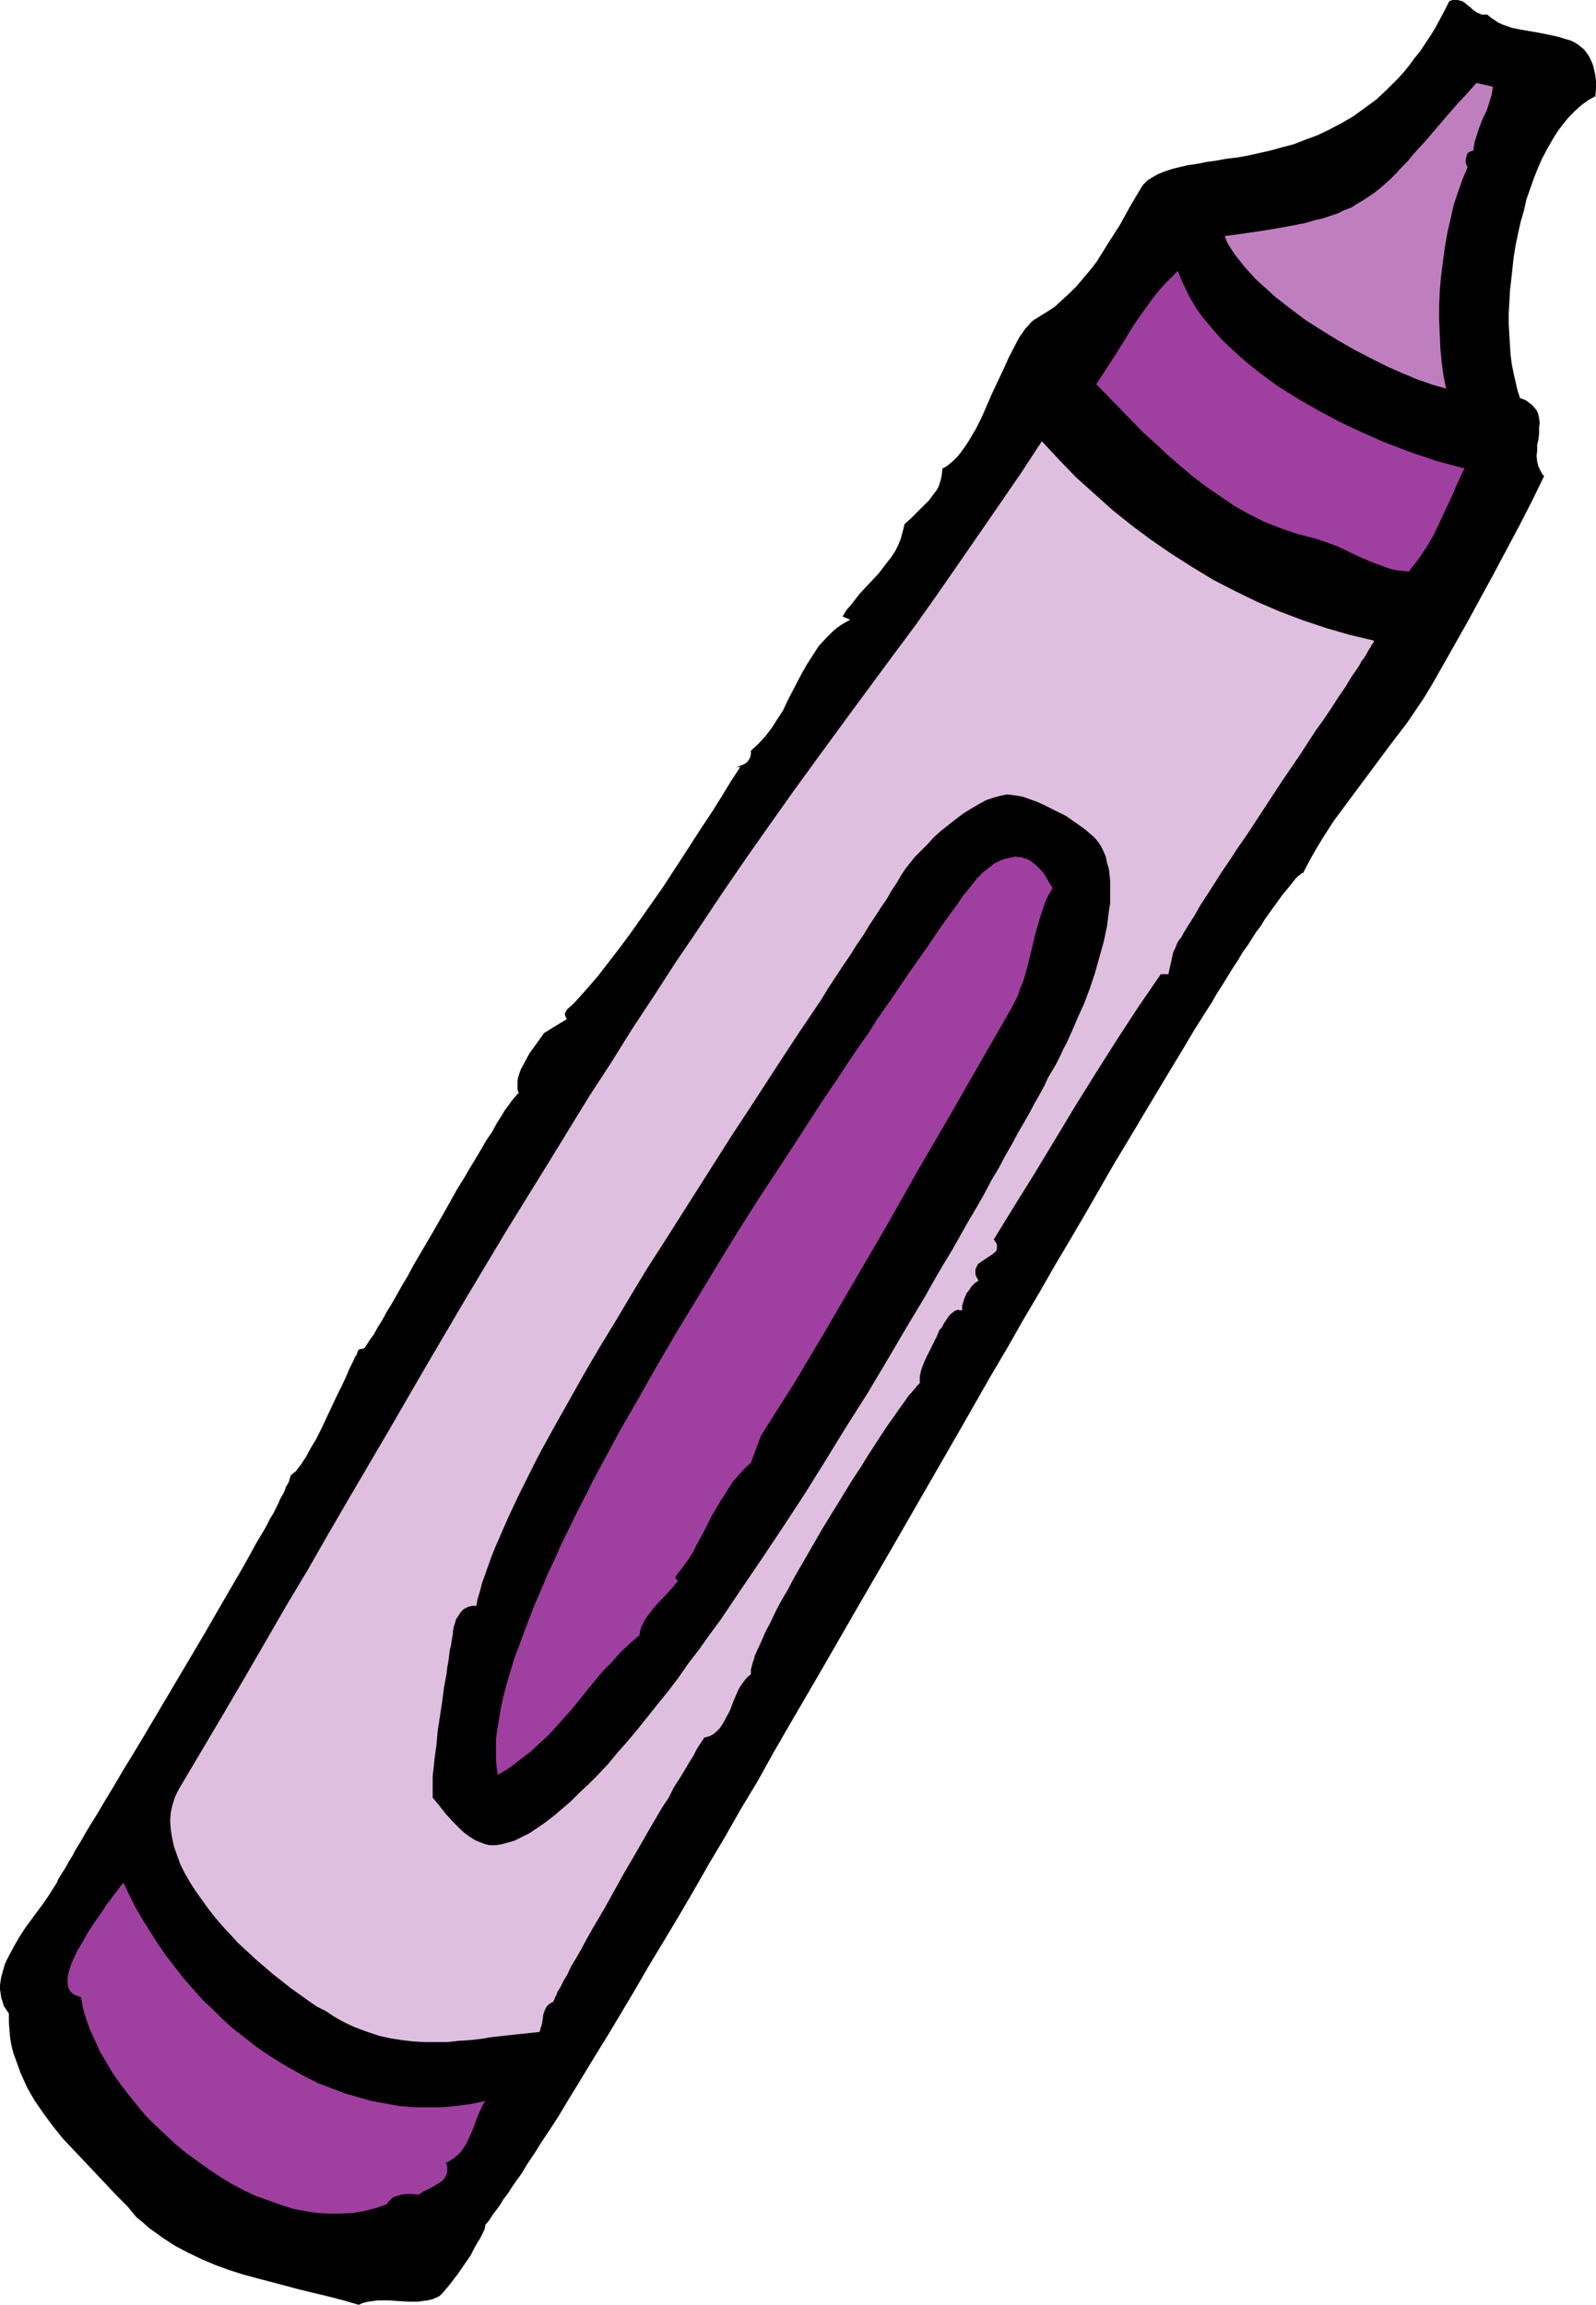 <?xml version="1.0" encoding="UTF-8" standalone="no"?>
<svg
   version="1.0"
   width="107.845mm"
   height="155.668mm"
   id="svg7"
   sodipodi:docname="Crayon 2.wmf"
   xmlns:inkscape="http://www.inkscape.org/namespaces/inkscape"
   xmlns:sodipodi="http://sodipodi.sourceforge.net/DTD/sodipodi-0.dtd"
   xmlns="http://www.w3.org/2000/svg"
   xmlns:svg="http://www.w3.org/2000/svg">
  <sodipodi:namedview
     id="namedview7"
     pagecolor="#ffffff"
     bordercolor="#000000"
     borderopacity="0.25"
     inkscape:showpageshadow="2"
     inkscape:pageopacity="0.0"
     inkscape:pagecheckerboard="0"
     inkscape:deskcolor="#d1d1d1"
     inkscape:document-units="mm" />
  <defs
     id="defs1">
    <pattern
       id="WMFhbasepattern"
       patternUnits="userSpaceOnUse"
       width="6"
       height="6"
       x="0"
       y="0" />
  </defs>
  <path
     style="fill:#000000;fill-opacity:1;fill-rule:evenodd;stroke:none"
     d="m 379.816,3.717 0.969,0.808 0.969,0.646 0.969,0.646 1.131,0.485 2.262,0.808 2.423,0.485 4.685,0.808 2.423,0.485 2.262,0.485 2.1,0.646 1.131,0.323 0.969,0.485 0.808,0.485 0.808,0.646 0.808,0.646 0.646,0.808 0.646,0.97 0.485,0.97 0.485,1.131 0.323,1.293 0.323,1.454 0.162,1.616 v 1.778 l -0.162,1.939 -1.777,0.97 -1.777,1.293 -1.616,1.454 -1.616,1.616 -1.454,1.778 -1.454,1.939 -1.292,2.101 -1.292,2.262 -1.292,2.424 -1.131,2.585 -0.969,2.424 -0.969,2.747 -0.969,2.747 -0.646,2.909 -0.808,2.747 -0.646,2.909 -0.646,3.07 -0.485,2.909 -0.323,2.909 -0.323,3.07 -0.323,2.747 -0.162,3.07 -0.162,2.747 v 2.747 l 0.162,2.747 0.162,2.747 0.162,2.424 0.323,2.424 0.485,2.424 0.485,2.101 0.485,2.101 0.646,1.939 0.969,0.323 0.646,0.323 0.646,0.485 0.646,0.485 0.485,0.485 0.808,0.97 0.323,0.646 0.323,1.293 0.162,1.293 -0.162,1.293 v 1.454 l -0.162,1.454 -0.323,1.454 v 1.454 l -0.162,1.293 0.162,1.454 0.323,1.293 0.646,1.293 0.323,0.646 0.485,0.485 -3.07,6.302 -3.231,6.302 -6.624,12.443 -6.785,12.443 -6.947,12.281 -1.939,3.393 -1.939,3.232 -4.362,6.464 -4.685,6.14 -9.37,12.604 -4.685,6.302 -2.1,3.232 -2.1,3.393 -1.939,3.393 -1.777,3.393 -0.485,0.162 -0.323,0.323 -0.646,0.485 -0.485,0.485 -0.485,0.646 -0.646,0.808 -0.646,0.808 -0.808,0.97 -0.808,0.97 -0.808,1.131 -0.808,1.131 -0.969,1.293 -1.939,2.747 -0.969,1.616 -1.131,1.454 -1.131,1.778 -1.131,1.778 -1.292,1.778 -1.131,1.939 -1.292,1.939 -1.292,2.101 -1.292,2.101 -1.454,2.262 -1.292,2.262 -1.454,2.262 -3.07,4.848 -3.07,5.171 -3.231,5.333 -3.393,5.656 -3.393,5.656 -3.554,5.979 -3.716,6.14 -3.716,6.464 -3.716,6.464 -3.877,6.625 -4.039,6.787 -3.877,6.787 -4.2,7.11 -4.039,7.11 -4.2,7.11 -8.401,14.705 -8.562,14.866 -8.562,14.866 -8.724,15.028 -8.562,14.866 -8.562,14.705 -4.2,7.272 -4.039,7.272 -4.2,6.948 -4.039,7.11 -4.039,6.787 -3.877,6.787 -3.877,6.625 -3.877,6.464 -3.716,6.14 -3.554,6.14 -3.554,5.979 -3.393,5.656 -3.393,5.494 -3.231,5.333 -3.07,5.009 -2.908,4.848 -1.454,2.262 -2.908,4.363 -1.292,2.101 -1.292,1.939 -1.292,1.939 -1.131,1.939 -1.292,1.778 -1.131,1.616 -1.131,1.778 -1.131,1.454 -0.969,1.616 -0.969,1.293 -0.969,1.293 -0.808,1.293 -0.969,1.131 v 0.162 0.323 l -0.162,0.323 v 0.323 l -0.485,0.97 -0.646,1.293 -0.808,1.293 -0.808,1.454 -0.808,1.616 -1.131,1.616 -2.1,3.07 -1.131,1.454 -0.969,1.293 -0.969,1.131 -0.808,0.97 -0.808,0.808 -0.323,0.162 -0.323,0.162 -1.131,0.485 -1.292,0.323 -1.292,0.162 -1.131,0.162 h -2.585 l -5.17,-0.323 h -2.423 l -1.292,0.162 -1.292,0.162 -1.292,0.323 -1.131,0.485 -3.877,-1.131 -3.716,-0.97 -7.432,-1.778 -7.27,-1.939 -3.716,-0.97 -3.554,-0.97 -3.554,-1.131 -3.554,-1.293 -3.393,-1.454 -3.393,-1.616 -3.393,-1.778 -3.231,-2.101 -1.777,-1.293 -1.616,-1.131 -1.616,-1.454 -1.616,-1.293 -2.423,-2.909 -2.746,-2.747 -2.746,-2.909 -2.746,-2.909 -5.493,-5.817 -2.746,-2.909 -2.585,-3.232 -2.262,-3.07 L 8.886,536.321 6.947,532.928 6.139,531.15 5.331,529.372 4.685,527.595 4.039,525.817 3.393,524.04 2.908,522.101 2.585,520.162 2.423,518.223 2.262,516.122 v -2.101 L 1.616,513.052 0.969,512.082 0.646,510.951 0.323,509.982 0.162,508.85 0,507.881 v -1.131 l 0.162,-1.131 0.162,-0.97 0.323,-1.131 0.646,-2.262 1.131,-2.262 1.131,-2.101 1.292,-2.262 1.454,-2.262 3.07,-4.201 1.454,-1.939 1.454,-2.101 1.131,-1.778 1.131,-1.778 0.323,-0.808 0.485,-0.808 0.485,-0.808 0.646,-0.97 0.646,-1.131 0.646,-1.131 0.808,-1.293 0.646,-1.293 0.808,-1.293 0.969,-1.616 0.808,-1.454 0.969,-1.616 2.1,-3.393 2.1,-3.555 2.262,-3.717 2.262,-3.878 2.585,-4.201 2.423,-4.04 5.17,-8.726 5.17,-8.726 5.17,-8.726 2.423,-4.201 2.423,-4.201 2.262,-3.878 2.262,-3.878 2.1,-3.717 1.939,-3.555 1.939,-3.232 0.808,-1.454 0.808,-1.616 0.808,-1.293 0.646,-1.293 0.646,-1.293 0.485,-1.131 0.646,-1.131 0.485,-0.97 0.323,-0.97 0.485,-0.808 0.323,-0.646 0.162,-0.646 0.162,-0.485 0.162,-0.485 0.323,-0.162 0.323,-0.323 0.485,-0.323 0.485,-0.646 0.485,-0.646 0.646,-0.808 0.485,-0.808 0.646,-0.97 1.131,-2.101 1.454,-2.424 1.292,-2.585 1.292,-2.747 2.585,-5.494 1.292,-2.585 1.131,-2.424 0.969,-2.262 0.485,-0.97 0.485,-0.97 0.323,-0.808 0.485,-0.646 0.162,-0.646 0.323,-0.646 1.454,-0.323 0.646,-0.97 0.808,-1.293 0.969,-1.293 0.969,-1.778 1.131,-1.778 1.131,-2.101 1.292,-2.101 1.292,-2.262 1.454,-2.585 1.454,-2.424 1.454,-2.747 1.616,-2.747 3.231,-5.494 3.231,-5.656 3.07,-5.494 1.616,-2.585 1.616,-2.747 1.454,-2.424 1.454,-2.424 1.292,-2.262 1.454,-2.101 1.131,-2.101 1.131,-1.778 0.969,-1.616 0.969,-1.293 0.808,-1.131 0.808,-0.97 0.323,-0.323 0.162,-0.323 0.323,-0.162 0.162,-0.162 -0.323,-0.97 v -0.97 -1.131 l 0.162,-0.97 0.323,-0.97 0.323,-0.97 1.131,-2.101 1.131,-2.101 1.292,-1.778 1.292,-1.778 1.131,-1.616 5.816,-3.555 -0.162,-0.323 -0.162,-0.323 -0.162,-0.485 v -0.323 l 0.323,-0.646 0.323,-0.485 1.131,-0.97 0.969,-0.97 2.908,-3.232 2.908,-3.393 2.746,-3.555 2.746,-3.555 2.746,-3.717 2.746,-3.878 5.331,-7.595 5.17,-7.918 5.008,-7.756 2.585,-3.878 2.423,-3.878 2.262,-3.717 2.423,-3.717 h -1.131 l 0.808,-0.162 0.646,-0.323 0.808,-0.323 0.646,-0.485 0.485,-0.646 0.323,-0.646 0.162,-0.646 v -0.97 l 1.939,-1.778 1.777,-1.939 1.616,-2.101 1.454,-2.262 1.454,-2.262 1.131,-2.424 2.423,-4.686 1.292,-2.424 1.292,-2.262 1.454,-2.262 1.454,-2.262 1.777,-1.939 1.777,-1.778 1.131,-0.97 1.131,-0.808 1.131,-0.646 1.131,-0.646 -1.939,-0.808 0.969,-1.616 1.131,-1.293 2.262,-2.909 2.423,-2.585 2.423,-2.585 2.1,-2.747 1.131,-1.454 0.969,-1.454 0.808,-1.616 0.646,-1.616 0.485,-1.778 0.485,-1.939 1.616,-1.454 1.616,-1.616 1.616,-1.616 1.454,-1.454 1.292,-1.778 0.646,-0.808 0.485,-0.97 0.323,-0.97 0.323,-1.131 0.162,-1.131 0.162,-1.293 0.969,-0.485 0.808,-0.646 0.969,-0.808 0.969,-0.97 0.808,-0.97 0.808,-1.131 0.808,-1.131 0.808,-1.293 1.616,-2.747 1.454,-2.909 2.746,-6.302 2.908,-6.14 1.292,-2.909 1.454,-2.747 0.646,-1.293 0.646,-1.131 0.808,-1.131 0.646,-0.97 0.808,-0.808 0.646,-0.808 0.808,-0.646 0.808,-0.485 2.1,-1.293 2.262,-1.454 1.939,-1.778 1.939,-1.778 1.777,-1.778 1.777,-2.101 1.777,-2.101 1.616,-2.101 2.908,-4.686 2.908,-4.525 2.585,-4.686 2.585,-4.363 0.808,-1.293 1.131,-1.131 1.292,-0.808 1.454,-0.808 1.616,-0.646 1.939,-0.646 1.939,-0.485 2.1,-0.485 2.262,-0.323 2.423,-0.485 2.423,-0.323 2.585,-0.485 2.746,-0.323 2.746,-0.485 2.908,-0.646 2.908,-0.646 2.908,-0.808 3.07,-0.808 2.908,-1.131 3.07,-1.131 3.07,-1.454 3.07,-1.616 3.07,-1.778 2.908,-2.101 3.07,-2.262 2.746,-2.585 1.454,-1.454 1.454,-1.454 1.454,-1.616 1.292,-1.616 1.292,-1.778 1.454,-1.778 1.292,-1.939 1.292,-1.939 1.292,-2.101 1.131,-2.101 1.292,-2.424 1.131,-2.262 L 370.931,0 h 0.646 0.646 l 0.646,0.162 0.646,0.162 0.485,0.323 0.969,0.808 0.646,0.485 0.485,0.485 1.131,0.808 0.485,0.162 0.646,0.323 h 0.646 z"
     id="path1" />
  <path
     style="fill:#bf7fbf;fill-opacity:1;fill-rule:evenodd;stroke:none"
     d="m 381.27,22.138 -0.323,2.101 -0.646,2.101 -0.646,1.939 -0.969,1.939 -0.808,2.101 -0.646,1.939 -0.646,2.101 -0.162,0.97 -0.162,1.131 -0.646,0.162 -0.646,0.323 -0.323,0.485 -0.162,0.646 -0.162,0.646 v 0.646 l 0.162,0.646 0.323,0.646 -1.292,3.07 -1.131,3.232 -1.131,3.393 -0.808,3.555 -0.808,3.555 -0.646,3.717 -0.485,3.555 -0.485,3.878 -0.323,3.717 -0.162,3.717 v 3.555 l 0.162,3.717 0.162,3.717 0.323,3.393 0.485,3.555 0.646,3.232 -1.616,-0.485 -1.777,-0.485 -1.777,-0.646 -1.939,-0.646 -1.939,-0.808 -1.939,-0.808 -4.039,-1.778 -4.2,-2.101 -4.362,-2.262 -4.2,-2.424 -4.2,-2.585 -4.039,-2.585 -3.877,-2.909 -3.716,-2.909 -1.777,-1.616 -1.616,-1.454 -1.616,-1.454 -1.454,-1.616 -1.454,-1.616 -1.131,-1.454 -1.292,-1.616 -0.969,-1.454 -0.969,-1.616 -0.646,-1.616 3.554,-0.485 3.393,-0.485 3.231,-0.485 2.908,-0.485 2.746,-0.485 2.585,-0.485 2.423,-0.485 2.1,-0.646 2.1,-0.485 1.939,-0.646 1.939,-0.646 1.616,-0.808 1.777,-0.646 1.454,-0.97 1.454,-0.808 1.454,-0.97 1.454,-0.97 1.454,-1.131 1.292,-1.131 1.454,-1.293 1.454,-1.454 1.292,-1.454 1.616,-1.616 1.454,-1.778 1.616,-1.778 1.777,-1.939 1.777,-2.101 1.939,-2.262 1.939,-2.262 2.262,-2.585 2.423,-2.585 2.423,-2.747 z"
     id="path2" />
  <path
     style="fill:#9f3f9f;fill-opacity:1;fill-rule:evenodd;stroke:none"
     d="m 300.816,69.161 0.969,2.424 1.131,2.424 1.131,2.262 1.454,2.424 1.616,2.262 1.777,2.101 1.777,2.101 1.939,2.101 2.1,1.939 2.1,1.939 2.262,1.939 2.423,1.939 2.423,1.778 2.423,1.778 2.585,1.616 2.585,1.616 5.331,3.07 5.493,2.909 5.493,2.585 5.493,2.424 5.493,2.101 2.585,0.97 2.585,0.808 2.746,0.97 2.423,0.646 2.423,0.646 2.423,0.646 -1.616,3.393 -1.454,3.393 -3.231,6.948 -1.616,3.393 -1.939,3.232 -0.969,1.454 -1.131,1.616 -1.131,1.454 -1.131,1.454 -1.454,-0.162 -1.616,-0.162 -1.454,-0.323 -1.454,-0.485 -3.07,-1.131 -3.07,-1.293 -3.07,-1.454 -3.07,-1.454 -3.07,-1.131 -1.454,-0.485 -1.616,-0.485 -4.362,-1.131 -4.2,-1.454 -4.039,-1.616 -3.877,-1.939 -3.716,-2.101 -3.554,-2.424 -3.554,-2.424 -3.393,-2.585 -3.231,-2.747 -3.231,-2.747 -3.07,-2.909 -3.231,-2.909 -5.978,-6.14 -5.978,-6.14 2.423,-3.717 2.423,-3.717 2.423,-3.878 2.262,-3.717 2.585,-3.717 2.585,-3.555 1.454,-1.778 1.454,-1.616 1.616,-1.616 z"
     id="path3" />
  <path
     style="fill:#dfbfdf;fill-opacity:1;fill-rule:evenodd;stroke:none"
     d="m 350.898,163.53 v 0.162 l -0.162,0.323 -0.162,0.323 -0.323,0.323 -0.162,0.485 -0.485,0.646 -0.323,0.646 -0.485,0.808 -0.485,0.808 -0.646,0.808 -0.485,0.97 -0.646,0.97 -1.454,2.101 -1.454,2.424 -1.777,2.585 -1.777,2.747 -1.939,2.909 -2.1,2.909 -2.1,3.232 -2.1,3.232 -4.524,6.625 -8.886,13.574 -2.262,3.232 -2.1,3.232 -2.1,3.07 -1.939,3.07 -1.777,2.747 -1.777,2.747 -1.454,2.585 -1.454,2.262 -1.292,2.101 -0.485,0.97 -0.646,0.808 -0.485,0.808 -0.323,0.808 -0.323,0.808 -0.323,0.485 -1.292,5.817 h -1.939 l -5.654,8.241 -5.493,8.403 -5.331,8.403 -5.331,8.564 -10.34,17.129 -5.331,8.564 -5.17,8.403 0.323,0.485 0.323,0.485 0.162,0.323 v 0.323 0.646 l -0.162,0.646 -0.485,0.485 -0.646,0.485 -1.454,0.97 -1.454,0.97 -0.646,0.485 -0.323,0.646 -0.323,0.646 v 0.808 0.485 l 0.162,0.485 0.323,0.646 0.323,0.485 -0.969,0.646 -0.808,0.808 -0.646,0.97 -0.646,0.808 -0.485,1.131 -0.323,0.97 -0.323,1.131 v 1.131 h -0.646 l -0.485,-0.162 -0.323,0.162 -0.485,0.162 -0.808,0.646 -0.646,0.646 -1.292,1.939 -0.485,0.97 -0.646,0.646 -0.646,1.616 -0.808,1.616 -1.777,3.555 -0.808,1.778 -0.646,1.778 -0.162,0.808 -0.162,0.808 v 0.808 0.808 l -0.323,0.323 -0.485,0.485 -0.323,0.485 -0.485,0.485 -0.485,0.646 -0.646,0.646 -1.131,1.616 -1.292,1.778 -1.454,2.101 -1.616,2.262 -1.616,2.424 -1.777,2.747 -1.777,2.747 -1.777,2.909 -1.939,2.909 -3.877,6.302 -3.877,6.302 -3.716,6.464 -1.777,3.07 -1.777,3.07 -1.616,3.07 -1.616,2.747 -1.454,2.747 -1.292,2.747 -1.292,2.424 -0.969,2.262 -0.969,2.101 -0.808,1.778 -0.162,0.808 -0.323,0.808 -0.162,0.646 -0.162,0.646 -0.162,0.646 v 0.323 0.485 0.323 l -0.969,0.808 -0.808,0.97 -0.808,1.131 -0.646,1.131 -1.131,2.585 -0.969,2.585 -1.292,2.424 -0.646,1.131 -0.646,0.97 -0.808,0.808 -0.969,0.808 -0.969,0.485 -1.292,0.323 -0.162,0.323 -0.323,0.485 -0.646,0.97 -0.808,1.293 -0.808,1.616 -1.131,1.778 -1.131,1.939 -1.292,2.101 -1.454,2.262 -1.292,2.585 -1.616,2.424 -1.616,2.747 -1.616,2.747 -3.231,5.656 -3.393,5.817 -3.231,5.817 -1.616,2.909 -1.616,2.747 -1.616,2.747 -1.454,2.585 -1.292,2.424 -1.292,2.262 -1.292,2.101 -0.969,2.101 -0.969,1.616 -0.808,1.616 -0.808,1.293 -0.162,0.646 -0.323,0.485 -0.162,0.485 -0.162,0.323 -0.162,0.323 v 0.162 l -0.646,0.323 -0.485,0.323 -0.323,0.323 -0.323,0.323 -0.485,0.97 -0.323,0.97 -0.323,2.262 -0.323,1.131 -0.323,1.131 -6.139,0.646 -5.978,0.646 -2.908,0.485 -2.908,0.323 -2.746,0.162 -2.908,0.323 h -2.908 -2.908 l -2.746,-0.162 -2.908,-0.323 -3.07,-0.485 -2.908,-0.646 -2.908,-0.97 -3.07,-1.131 -1.777,-0.808 -1.939,-0.97 -1.939,-1.131 -1.939,-1.293 -2.262,-1.131 -2.1,-1.454 -2.262,-1.616 -2.262,-1.616 -2.262,-1.778 -2.262,-1.778 -2.262,-1.939 -2.262,-1.939 -4.362,-4.04 -4.039,-4.363 -1.939,-2.262 -1.777,-2.262 -1.616,-2.262 -1.616,-2.262 -1.454,-2.262 -1.292,-2.262 -1.131,-2.262 -0.808,-2.262 -0.808,-2.262 -0.485,-2.262 -0.323,-2.101 -0.162,-2.262 0.162,-2.101 0.485,-2.101 0.646,-1.939 0.969,-1.939 5.654,-9.534 5.654,-9.534 5.493,-9.372 5.331,-9.211 5.331,-9.211 5.331,-8.888 5.17,-9.049 5.17,-8.888 10.34,-17.613 10.016,-17.29 10.178,-17.29 10.178,-16.967 10.501,-16.967 10.501,-17.129 5.493,-8.403 5.331,-8.564 5.654,-8.564 5.654,-8.726 5.816,-8.564 5.816,-8.726 5.978,-8.726 6.139,-8.726 6.301,-8.888 6.462,-8.888 6.624,-9.049 6.785,-9.211 5.493,-7.433 5.654,-7.595 5.493,-7.756 5.493,-7.918 10.824,-15.674 5.331,-7.756 5.17,-7.918 4.362,4.686 4.362,4.525 4.685,4.201 4.685,4.201 4.847,3.878 5.008,3.717 5.17,3.555 5.331,3.393 5.331,3.232 5.654,2.909 5.654,2.747 5.654,2.424 5.978,2.262 5.816,1.939 6.139,1.778 z"
     id="path4" />
  <path
     style="fill:#000000;fill-opacity:1;fill-rule:evenodd;stroke:none"
     d="m 110.504,458.919 v -0.808 -2.101 -1.293 -1.293 l 0.162,-1.454 0.162,-1.454 0.162,-1.616 0.485,-3.555 0.323,-3.555 1.131,-7.433 0.485,-3.717 0.646,-3.393 0.162,-1.616 0.323,-1.616 0.162,-1.454 0.162,-1.293 0.323,-1.293 0.162,-1.131 0.162,-0.97 0.162,-0.808 v -0.808 l 0.162,-0.485 v -0.162 -0.162 l 0.323,-0.97 0.323,-1.131 0.646,-0.97 0.646,-0.97 0.646,-0.646 0.969,-0.485 0.485,-0.162 0.646,-0.162 h 0.485 0.646 l 0.323,-1.778 0.646,-2.101 0.485,-1.939 0.808,-2.262 0.808,-2.262 0.808,-2.262 0.969,-2.424 1.131,-2.585 1.131,-2.585 1.131,-2.585 1.292,-2.747 1.292,-2.747 1.454,-2.909 1.454,-2.909 1.454,-2.909 1.616,-3.07 3.393,-6.14 3.554,-6.302 3.716,-6.625 3.877,-6.625 4.039,-6.625 4.039,-6.787 4.2,-6.948 4.362,-6.787 8.724,-13.735 8.724,-13.735 4.362,-6.625 4.2,-6.464 4.2,-6.464 4.039,-6.14 4.039,-5.979 1.939,-2.909 1.777,-2.909 3.716,-5.656 1.777,-2.585 1.616,-2.585 1.777,-2.585 1.454,-2.424 1.616,-2.424 1.454,-2.262 1.454,-2.101 1.292,-2.262 1.292,-1.939 1.131,-1.939 0.969,-1.454 1.131,-1.454 1.292,-1.616 1.616,-1.616 1.616,-1.616 1.616,-1.778 1.777,-1.616 3.877,-3.07 1.939,-1.454 2.1,-1.293 1.939,-1.131 1.777,-0.97 1.939,-0.646 1.777,-0.485 0.808,-0.162 0.808,-0.162 1.292,0.162 1.292,0.162 1.616,0.323 1.777,0.646 1.777,0.646 1.777,0.808 3.554,1.778 1.939,0.97 1.616,1.131 1.616,1.131 1.616,1.131 1.292,1.131 1.131,0.97 0.969,1.131 0.646,0.97 0.646,1.293 0.646,1.454 0.323,1.616 0.485,1.616 0.162,1.454 0.162,1.778 v 1.778 1.939 1.778 l -0.323,1.939 -0.485,3.878 -0.808,3.878 -1.131,4.04 -1.131,4.04 -1.292,3.878 -1.454,3.878 -1.616,3.555 -1.454,3.393 -1.454,3.232 -0.808,1.454 -0.646,1.454 -0.646,1.293 -0.646,1.293 -0.969,1.616 -0.969,1.616 -0.969,2.101 -1.131,2.101 -1.292,2.262 -1.292,2.424 -1.454,2.585 -1.616,2.747 -1.454,2.747 -1.777,3.07 -1.616,3.07 -1.939,3.232 -1.777,3.393 -1.939,3.393 -2.1,3.555 -2.1,3.717 -2.1,3.717 -2.262,3.717 -2.262,3.878 -2.262,4.04 -4.847,8.08 -4.847,8.241 -5.008,8.403 -5.331,8.403 -5.17,8.403 -5.331,8.564 -5.493,8.403 -5.493,8.241 -5.493,8.08 -5.331,7.918 -2.746,3.717 -2.746,3.878 -2.746,3.555 -2.585,3.717 -2.585,3.393 -2.746,3.393 -2.585,3.232 -2.585,3.232 -2.585,3.07 -2.423,2.747 -2.423,2.909 -2.423,2.585 -2.423,2.424 -2.423,2.262 -2.262,2.262 -2.262,1.939 -2.1,1.778 -2.1,1.616 -2.1,1.454 -1.939,1.293 -1.939,0.97 -1.939,0.97 -1.777,0.485 -1.777,0.485 -1.454,0.162 h -1.292 l -1.292,-0.323 -1.292,-0.485 -1.131,-0.485 -1.292,-0.808 -1.131,-0.808 -0.969,-0.808 -2.1,-2.101 -1.939,-2.101 -1.777,-2.262 -0.808,-0.97 z"
     id="path5" />
  <path
     style="fill:#9f3f9f;fill-opacity:1;fill-rule:evenodd;stroke:none"
     d="m 268.828,226.712 -1.131,1.939 -0.808,1.778 -0.646,1.939 -0.646,1.939 -1.131,3.878 -1.939,8.08 -1.131,4.04 -0.808,1.939 -0.646,1.939 -0.969,1.939 -0.969,1.778 -15.671,27.309 -7.916,13.574 -7.755,13.735 -7.916,13.574 -7.916,13.574 -8.078,13.574 -8.401,13.25 -2.585,6.948 -1.616,1.454 -1.454,1.616 -1.454,1.616 -1.131,1.778 -2.262,3.555 -2.1,3.555 -1.939,3.878 -1.939,3.555 -0.969,1.939 -1.131,1.778 -1.292,1.778 -1.292,1.616 -0.323,0.485 -0.323,0.485 v 0.323 l 0.162,0.162 0.162,0.323 0.323,0.162 -1.292,1.616 -1.454,1.616 -3.07,3.232 -1.292,1.616 -1.292,1.778 -0.485,0.97 -0.485,0.97 -0.323,0.97 -0.162,1.131 -2.585,2.262 -2.423,2.262 -2.1,2.424 -2.262,2.262 -3.877,4.686 -3.877,4.848 -4.039,4.525 -2.1,2.262 -2.262,2.101 -2.262,2.101 -2.746,2.101 -2.746,2.101 -2.908,1.778 -0.323,-1.939 -0.162,-2.262 v -2.424 -2.424 l 0.323,-2.585 0.485,-2.747 0.485,-2.909 0.646,-2.909 0.808,-3.07 0.969,-3.232 0.969,-3.232 1.292,-3.393 1.292,-3.555 1.292,-3.393 1.454,-3.717 1.616,-3.717 1.616,-3.878 1.777,-3.717 1.777,-4.04 1.939,-3.878 1.939,-4.04 2.1,-4.04 2.1,-4.201 2.262,-4.201 4.524,-8.403 4.847,-8.403 4.847,-8.564 5.008,-8.564 5.331,-8.726 5.17,-8.564 5.17,-8.403 5.331,-8.403 5.331,-8.08 5.17,-7.918 5.008,-7.756 2.585,-3.878 2.423,-3.555 2.423,-3.717 2.423,-3.555 2.423,-3.393 2.1,-3.393 2.262,-3.232 2.262,-3.232 1.939,-2.909 2.1,-3.07 1.939,-2.747 1.939,-2.747 1.777,-2.585 1.616,-2.424 1.616,-2.262 1.616,-2.262 1.454,-1.939 1.292,-1.939 1.292,-1.616 1.292,-1.616 1.292,-1.616 1.454,-1.454 1.454,-1.131 1.454,-1.131 1.616,-0.808 1.454,-0.485 1.616,-0.323 0.646,-0.162 0.808,0.162 h 0.808 l 0.646,0.323 0.808,0.162 0.808,0.485 0.646,0.485 0.808,0.646 0.646,0.646 0.808,0.808 0.646,0.808 0.646,1.131 0.646,1.131 z"
     id="path6" />
  <path
     style="fill:#9f3f9f;fill-opacity:1;fill-rule:evenodd;stroke:none"
     d="m 123.913,536.321 -0.646,1.131 -0.485,0.97 -0.969,2.262 -0.808,2.262 -0.969,2.262 -0.969,2.101 -0.646,0.97 -0.646,0.97 -0.808,0.808 -0.969,0.808 -0.969,0.646 -1.131,0.646 0.323,0.808 v 0.808 0.646 l -0.162,0.646 -0.323,0.646 -0.323,0.485 -0.646,0.646 -0.485,0.323 -1.292,0.808 -1.454,0.808 -1.454,0.646 -1.131,0.808 -2.1,-0.162 h -1.131 l -1.131,0.162 -1.131,0.323 -0.969,0.323 -0.485,0.323 -0.323,0.485 -0.485,0.323 -0.323,0.646 -2.746,0.97 -3.07,0.808 -2.908,0.485 -3.07,0.162 h -3.07 l -3.07,-0.162 -3.07,-0.485 -3.231,-0.646 -3.07,-0.97 -3.07,-1.131 -3.231,-1.131 -3.07,-1.454 -3.07,-1.616 -2.908,-1.778 -2.908,-1.939 -2.908,-2.101 -2.908,-2.101 -2.746,-2.262 -2.585,-2.424 -2.585,-2.424 -2.423,-2.424 -2.262,-2.747 -2.1,-2.585 -2.1,-2.747 -1.939,-2.747 -1.616,-2.747 -1.616,-2.747 -1.292,-2.909 -1.292,-2.747 -0.969,-2.747 -0.808,-2.747 -0.485,-2.747 -0.969,-0.323 -0.808,-0.323 -0.646,-0.485 -0.485,-0.646 -0.323,-0.646 -0.162,-0.808 v -0.97 -0.808 l 0.162,-0.97 0.323,-1.131 0.323,-1.131 0.485,-1.131 1.131,-2.424 1.454,-2.424 1.454,-2.585 1.616,-2.424 1.616,-2.262 1.454,-2.262 0.808,-0.97 0.646,-0.97 0.646,-0.808 0.646,-0.808 0.485,-0.646 0.323,-0.485 0.485,-0.485 0.162,-0.323 1.454,3.07 1.616,3.232 1.777,3.07 1.939,3.07 1.939,3.07 2.1,3.07 2.262,2.909 2.262,2.909 2.423,2.747 2.423,2.747 2.746,2.585 2.585,2.585 2.746,2.424 2.908,2.262 2.908,2.262 3.07,2.101 3.07,1.939 3.07,1.778 3.231,1.778 3.231,1.616 3.393,1.293 3.393,1.293 3.393,0.97 3.393,0.97 3.554,0.646 3.554,0.646 3.716,0.323 h 3.554 3.716 l 3.554,-0.323 3.716,-0.485 z"
     id="path7" />
</svg>
